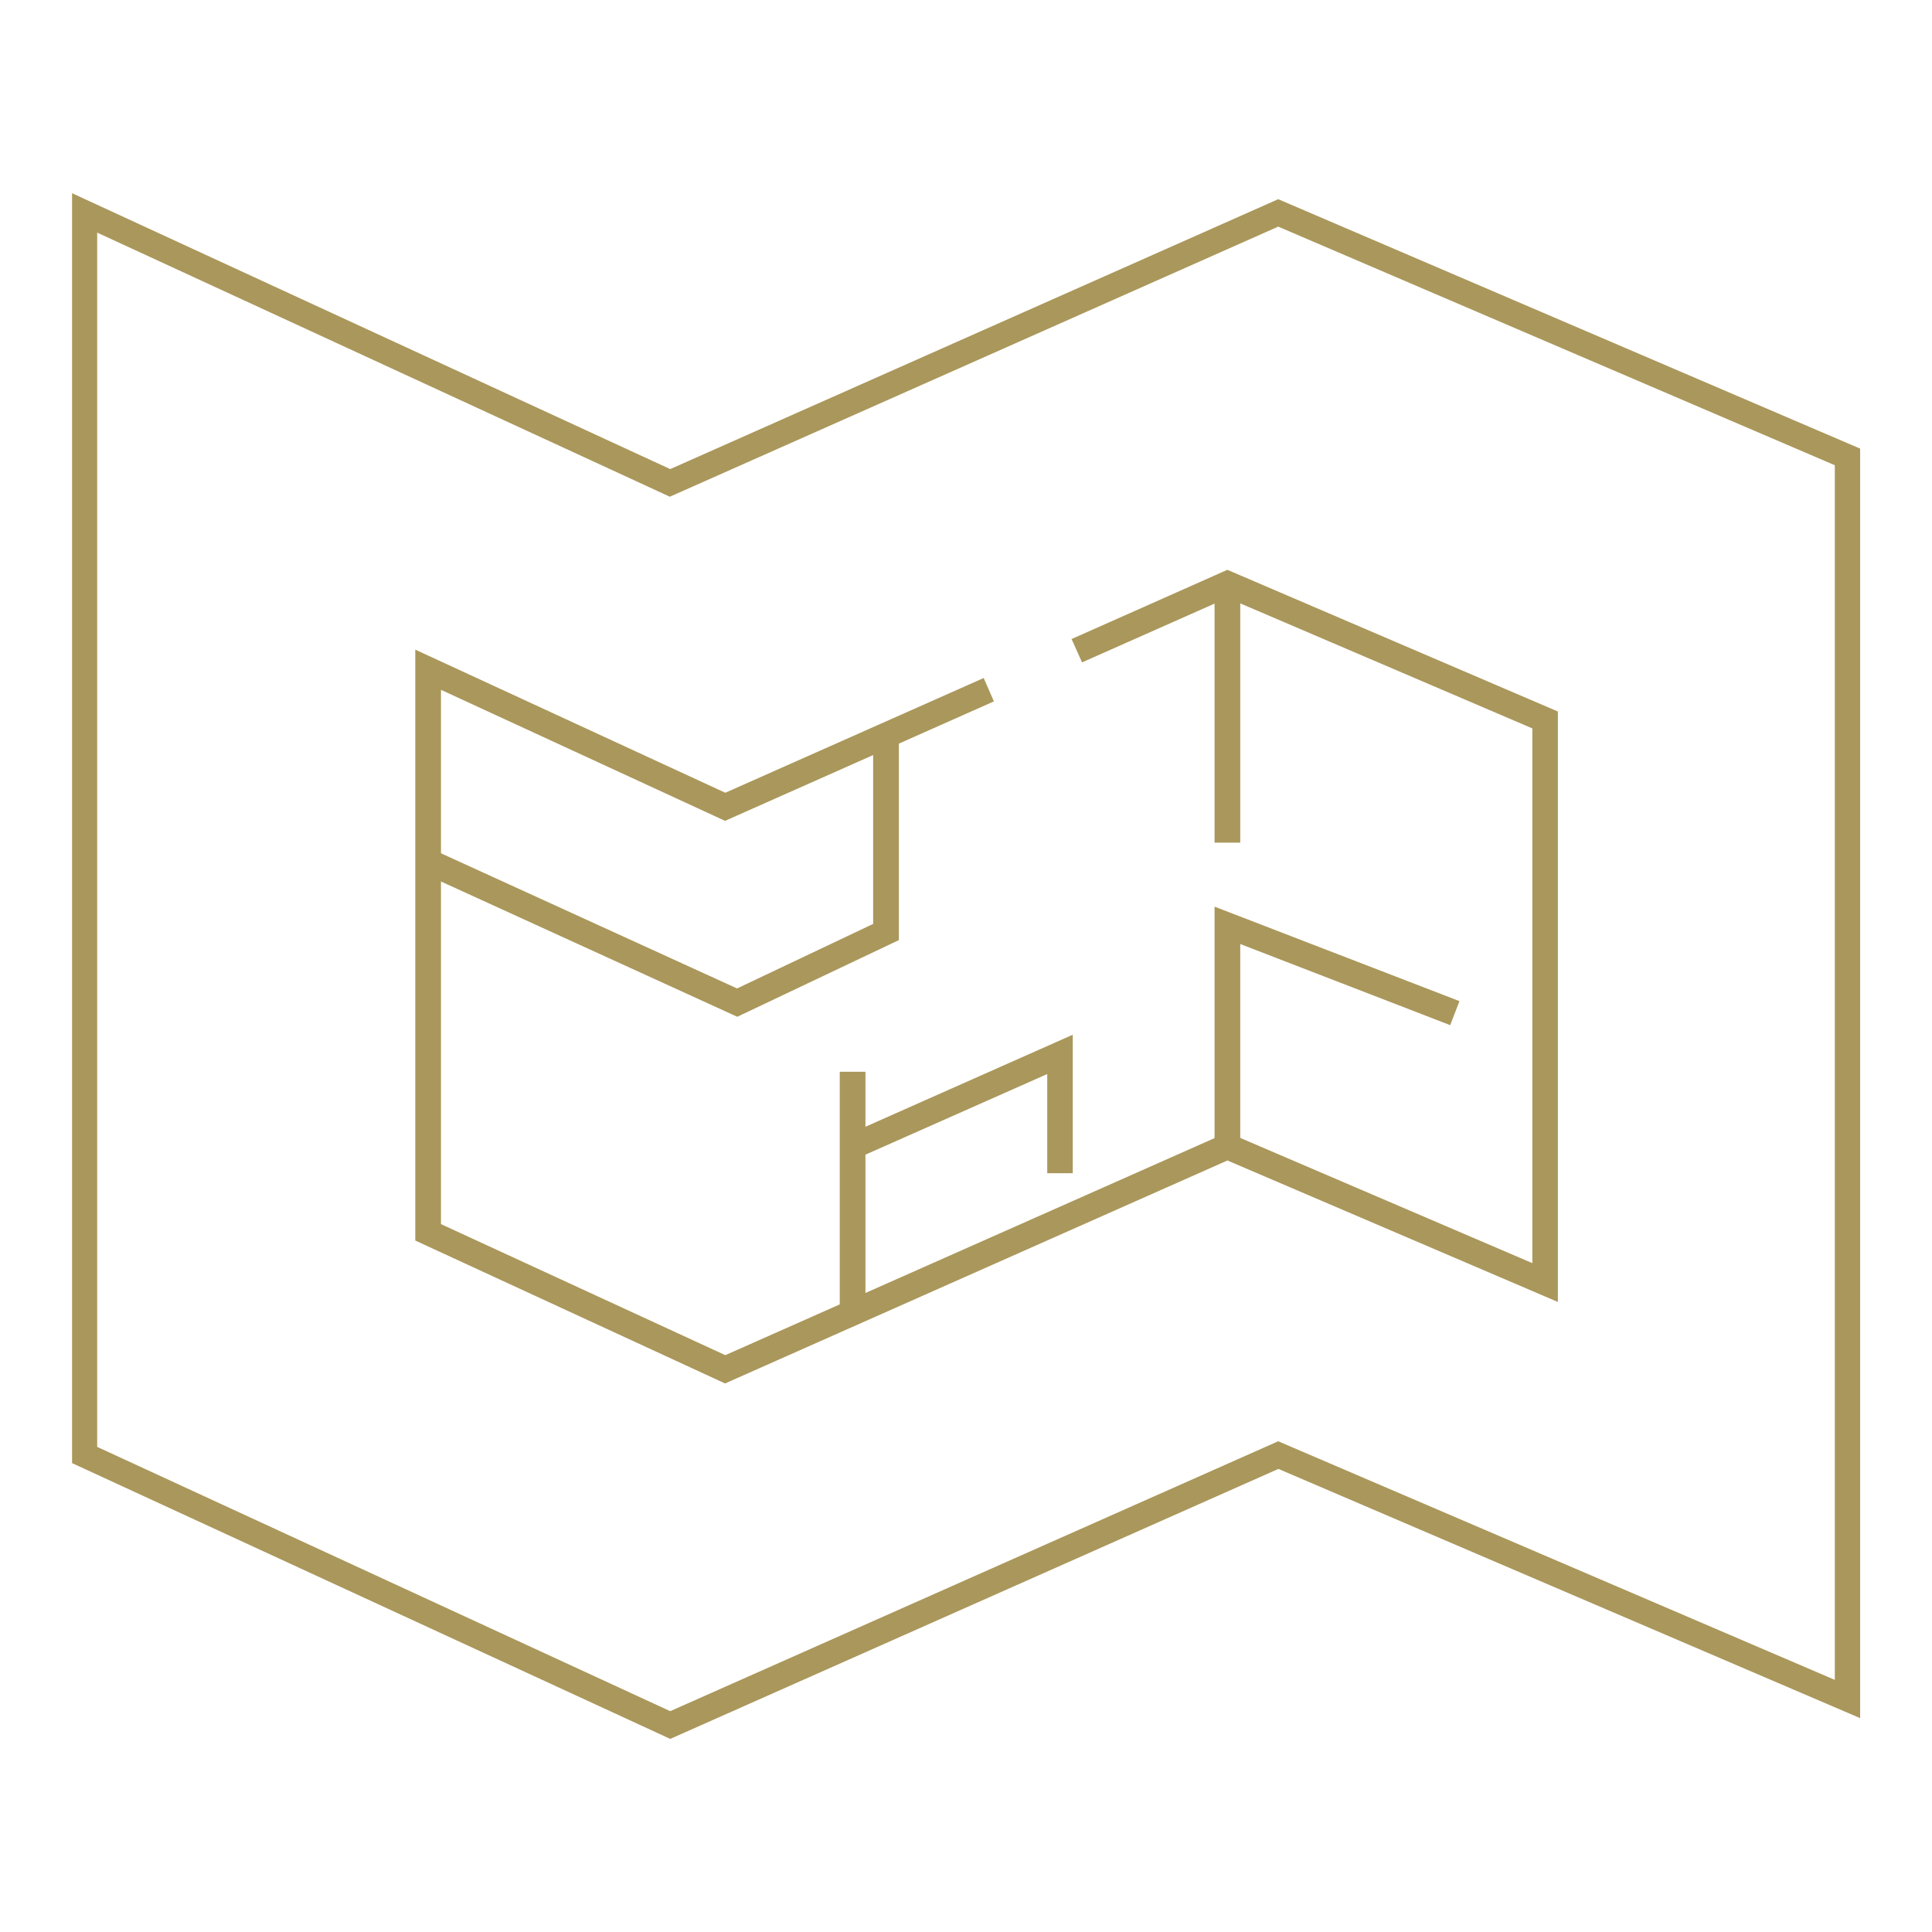 <?xml version="1.0" encoding="UTF-8"?><svg id="Layer_1" xmlns="http://www.w3.org/2000/svg" viewBox="0 0 100 100"><defs><style>.cls-1{stroke:#aa975b;stroke-miterlimit:10;stroke-width:.25px;}.cls-1,.cls-2{fill:#aa975b;}</style></defs><path class="cls-2" d="M34.68,90l-30.95-14.27V10l30.96,14.28,31.47-13.97,30.12,12.91v65.71l-30.11-12.9-31.49,13.98ZM5.03,74.89l29.66,13.68,31.47-13.97,28.81,12.35V24.08l-28.81-12.35-31.49,13.98L5.03,12.04v62.86Z"/><polygon class="cls-1" points="37.53 71.47 21.62 64.13 21.62 33.82 37.54 41.17 50.85 35.26 51.28 36.24 37.53 42.35 22.7 35.51 22.7 63.44 37.54 70.28 63.53 58.75 79.44 65.57 79.44 37.62 63.53 30.81 56.07 34.12 55.63 33.14 63.53 29.63 80.51 36.91 80.51 67.2 63.53 59.93 37.53 71.47"/><polygon class="cls-1" points="38.16 52.49 21.93 45.08 22.38 44.1 38.15 51.3 45.32 47.9 45.32 38.06 46.4 38.06 46.4 48.58 38.16 52.49"/><rect class="cls-1" x="62.99" y="30.22" width="1.08" height="13.27"/><rect class="cls-1" x="43.59" y="55.6" width="1.08" height="12.36"/><polygon class="cls-1" points="64.07 59.34 62.99 59.34 62.99 47.11 75.38 51.89 74.99 52.9 64.07 48.68 64.07 59.34"/><polygon class="cls-1" points="55.4 60.6 54.33 60.6 54.33 55.4 44.34 59.83 43.91 58.85 55.4 53.75 55.4 60.6"/></svg>
